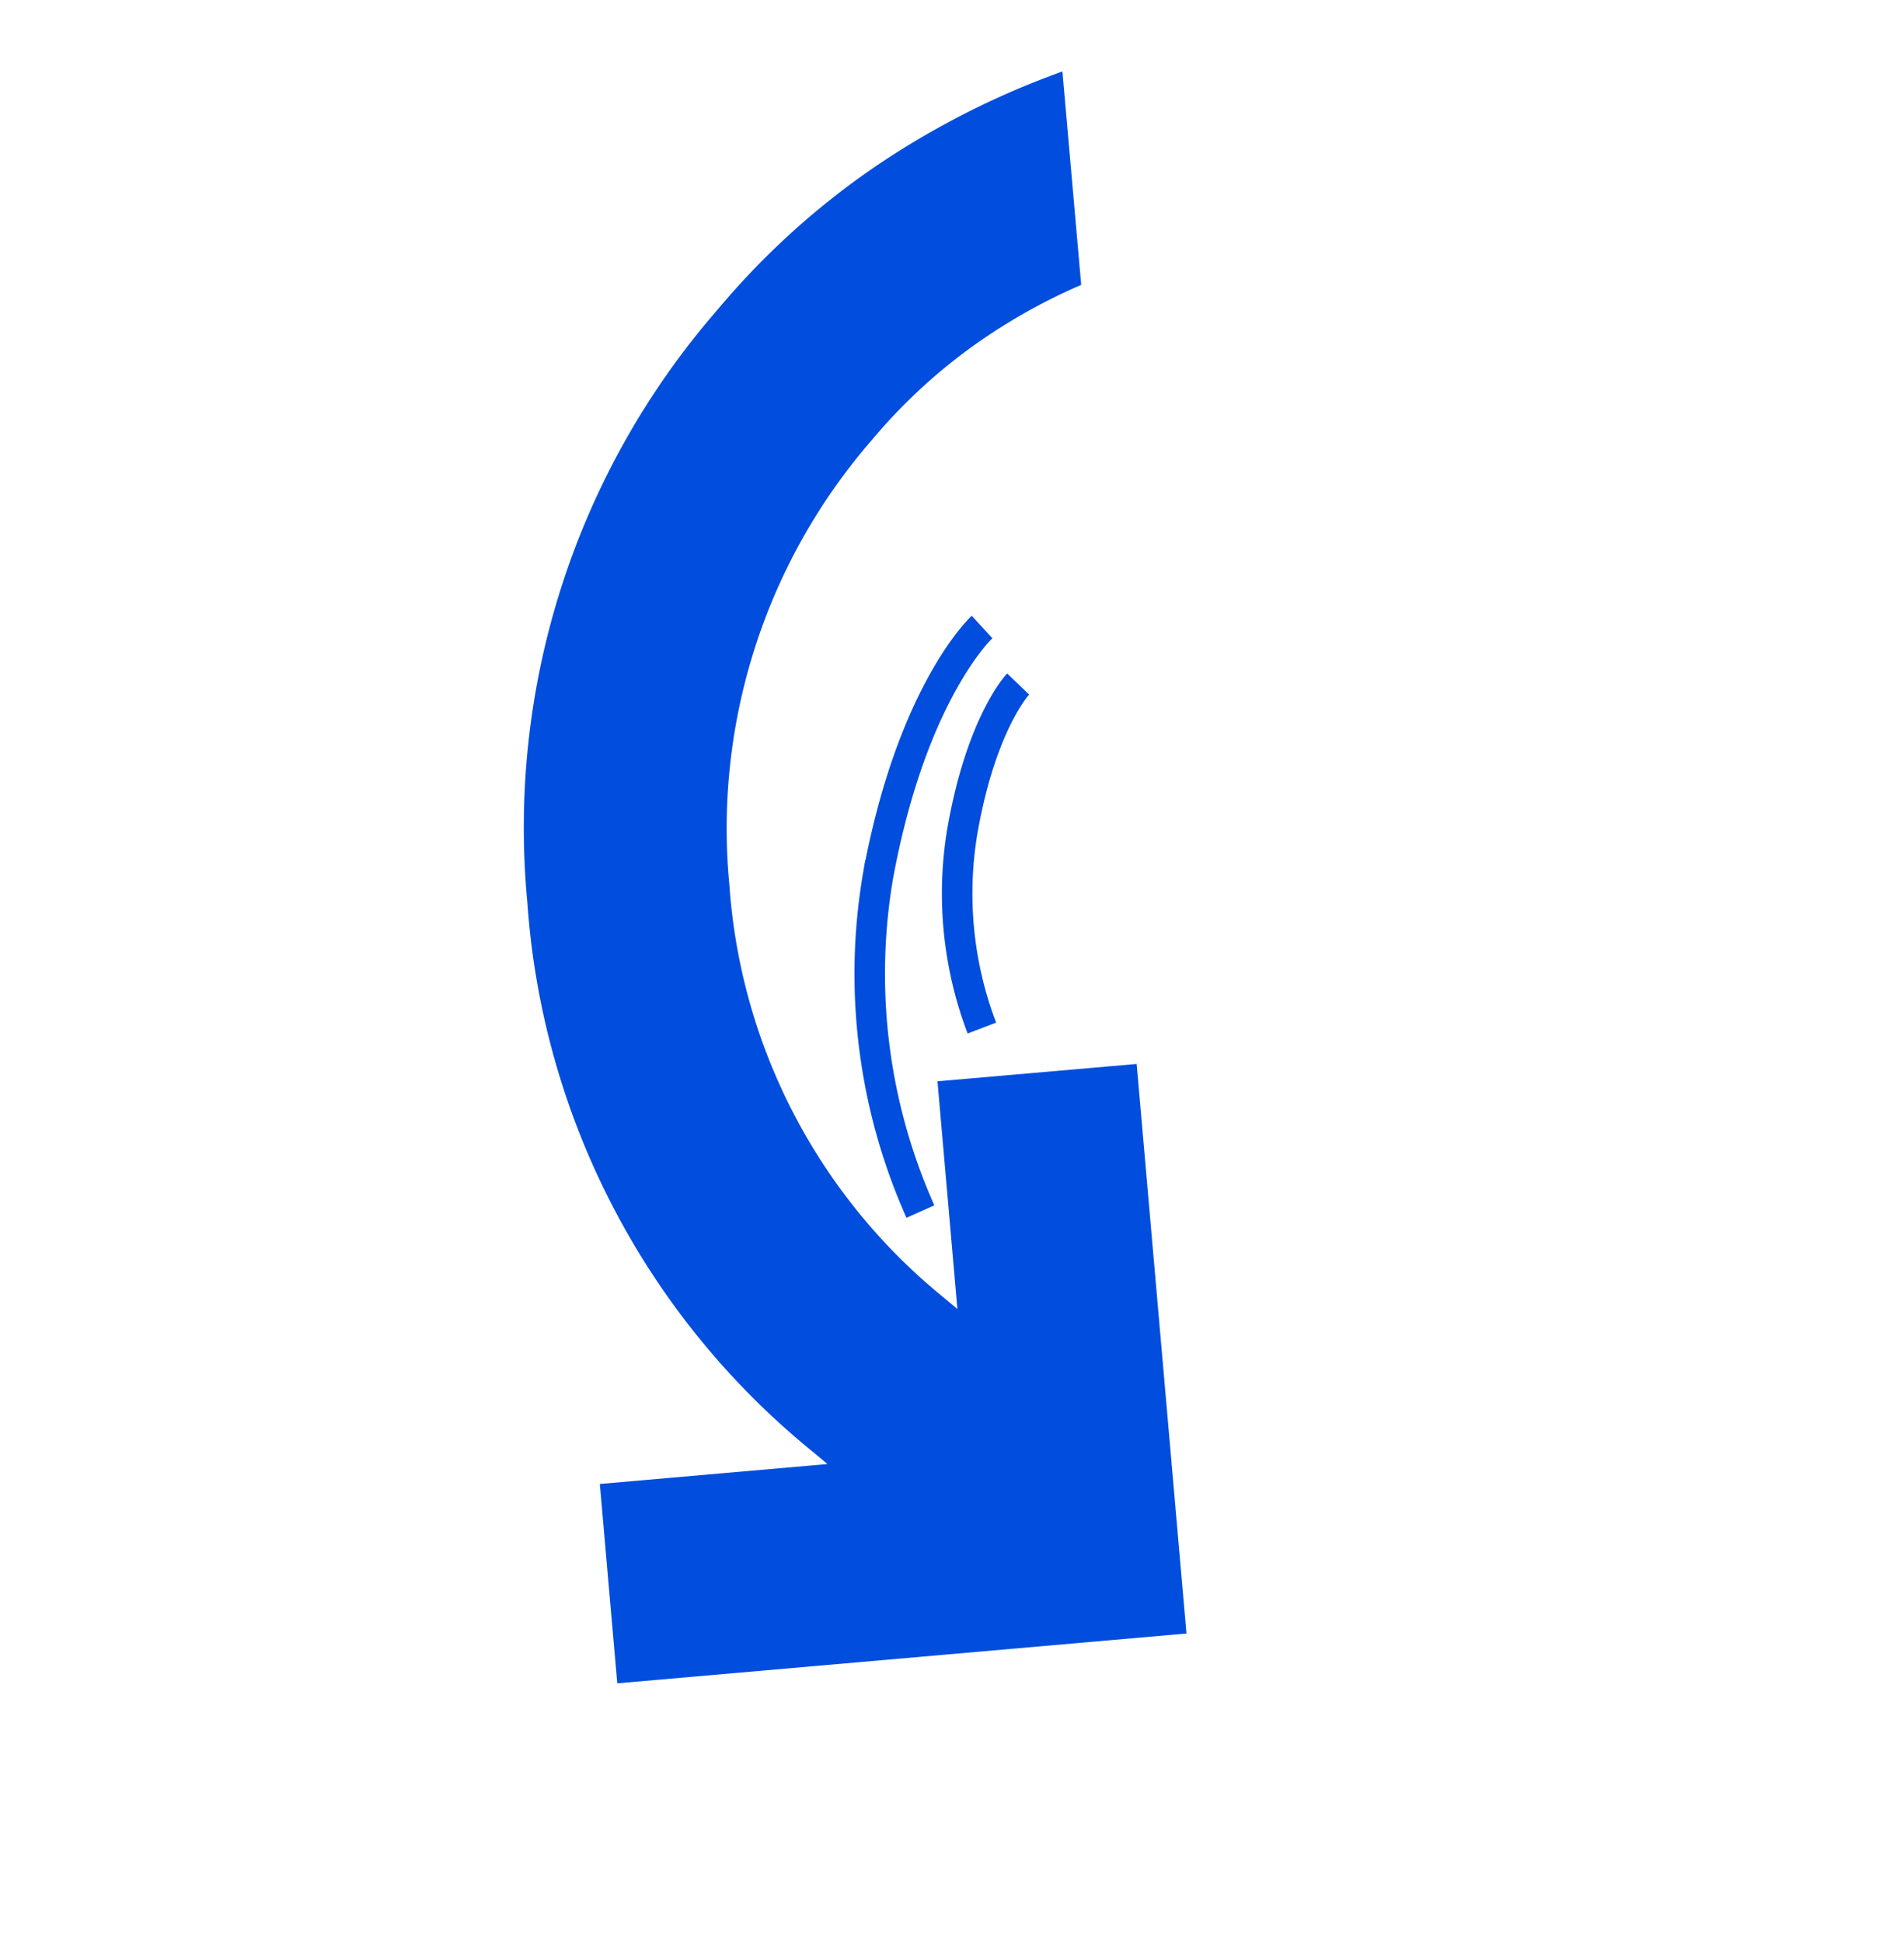 <svg xmlns="http://www.w3.org/2000/svg" width="62.461" height="63.718" viewBox="0 0 62.461 63.718">
  <g id="Gruppe_29" data-name="Gruppe 29" transform="translate(-204.99 -2916)">
    <path id="autorenew_24dp_E3E3E3_FILL0_wght400_GRAD0_opsz24" d="M3.646,0A27.342,27.342,0,0,0,.911,6.463,25.505,25.505,0,0,0,0,13.256a25.863,25.863,0,0,0,7.705,18.89,25.45,25.45,0,0,0,18.807,7.788h.58l-5.3,5.3,4.64,4.64L39.686,36.62,26.43,23.364,21.79,28l5.3,5.3h-.58a19.107,19.107,0,0,1-14.085-5.841,19.411,19.411,0,0,1-5.8-14.209,18.043,18.043,0,0,1,.5-4.225,18.95,18.95,0,0,1,1.491-4.06Z" transform="translate(237.05 2916) rotate(40)" fill="#004dde"/>
    <path id="Pfad_21" data-name="Pfad 21" d="M6593.83,2919.737s-2.056,2.33-2.535,8.454A19.091,19.091,0,0,0,6593.83,2939" transform="matrix(0.995, 0.105, -0.105, 0.995, -6017.082, -660.931)" fill="none" stroke="#004dde" stroke-width="1"/>
    <path id="Pfad_22" data-name="Pfad 22" d="M6592.584,2919.737s-1.065,1.371-1.313,4.975a12.4,12.4,0,0,0,1.313,6.363" transform="matrix(0.995, 0.105, -0.105, 0.995, -6014.658, -658.931)" fill="none" stroke="#004dde" stroke-width="1"/>
  </g>
</svg>

